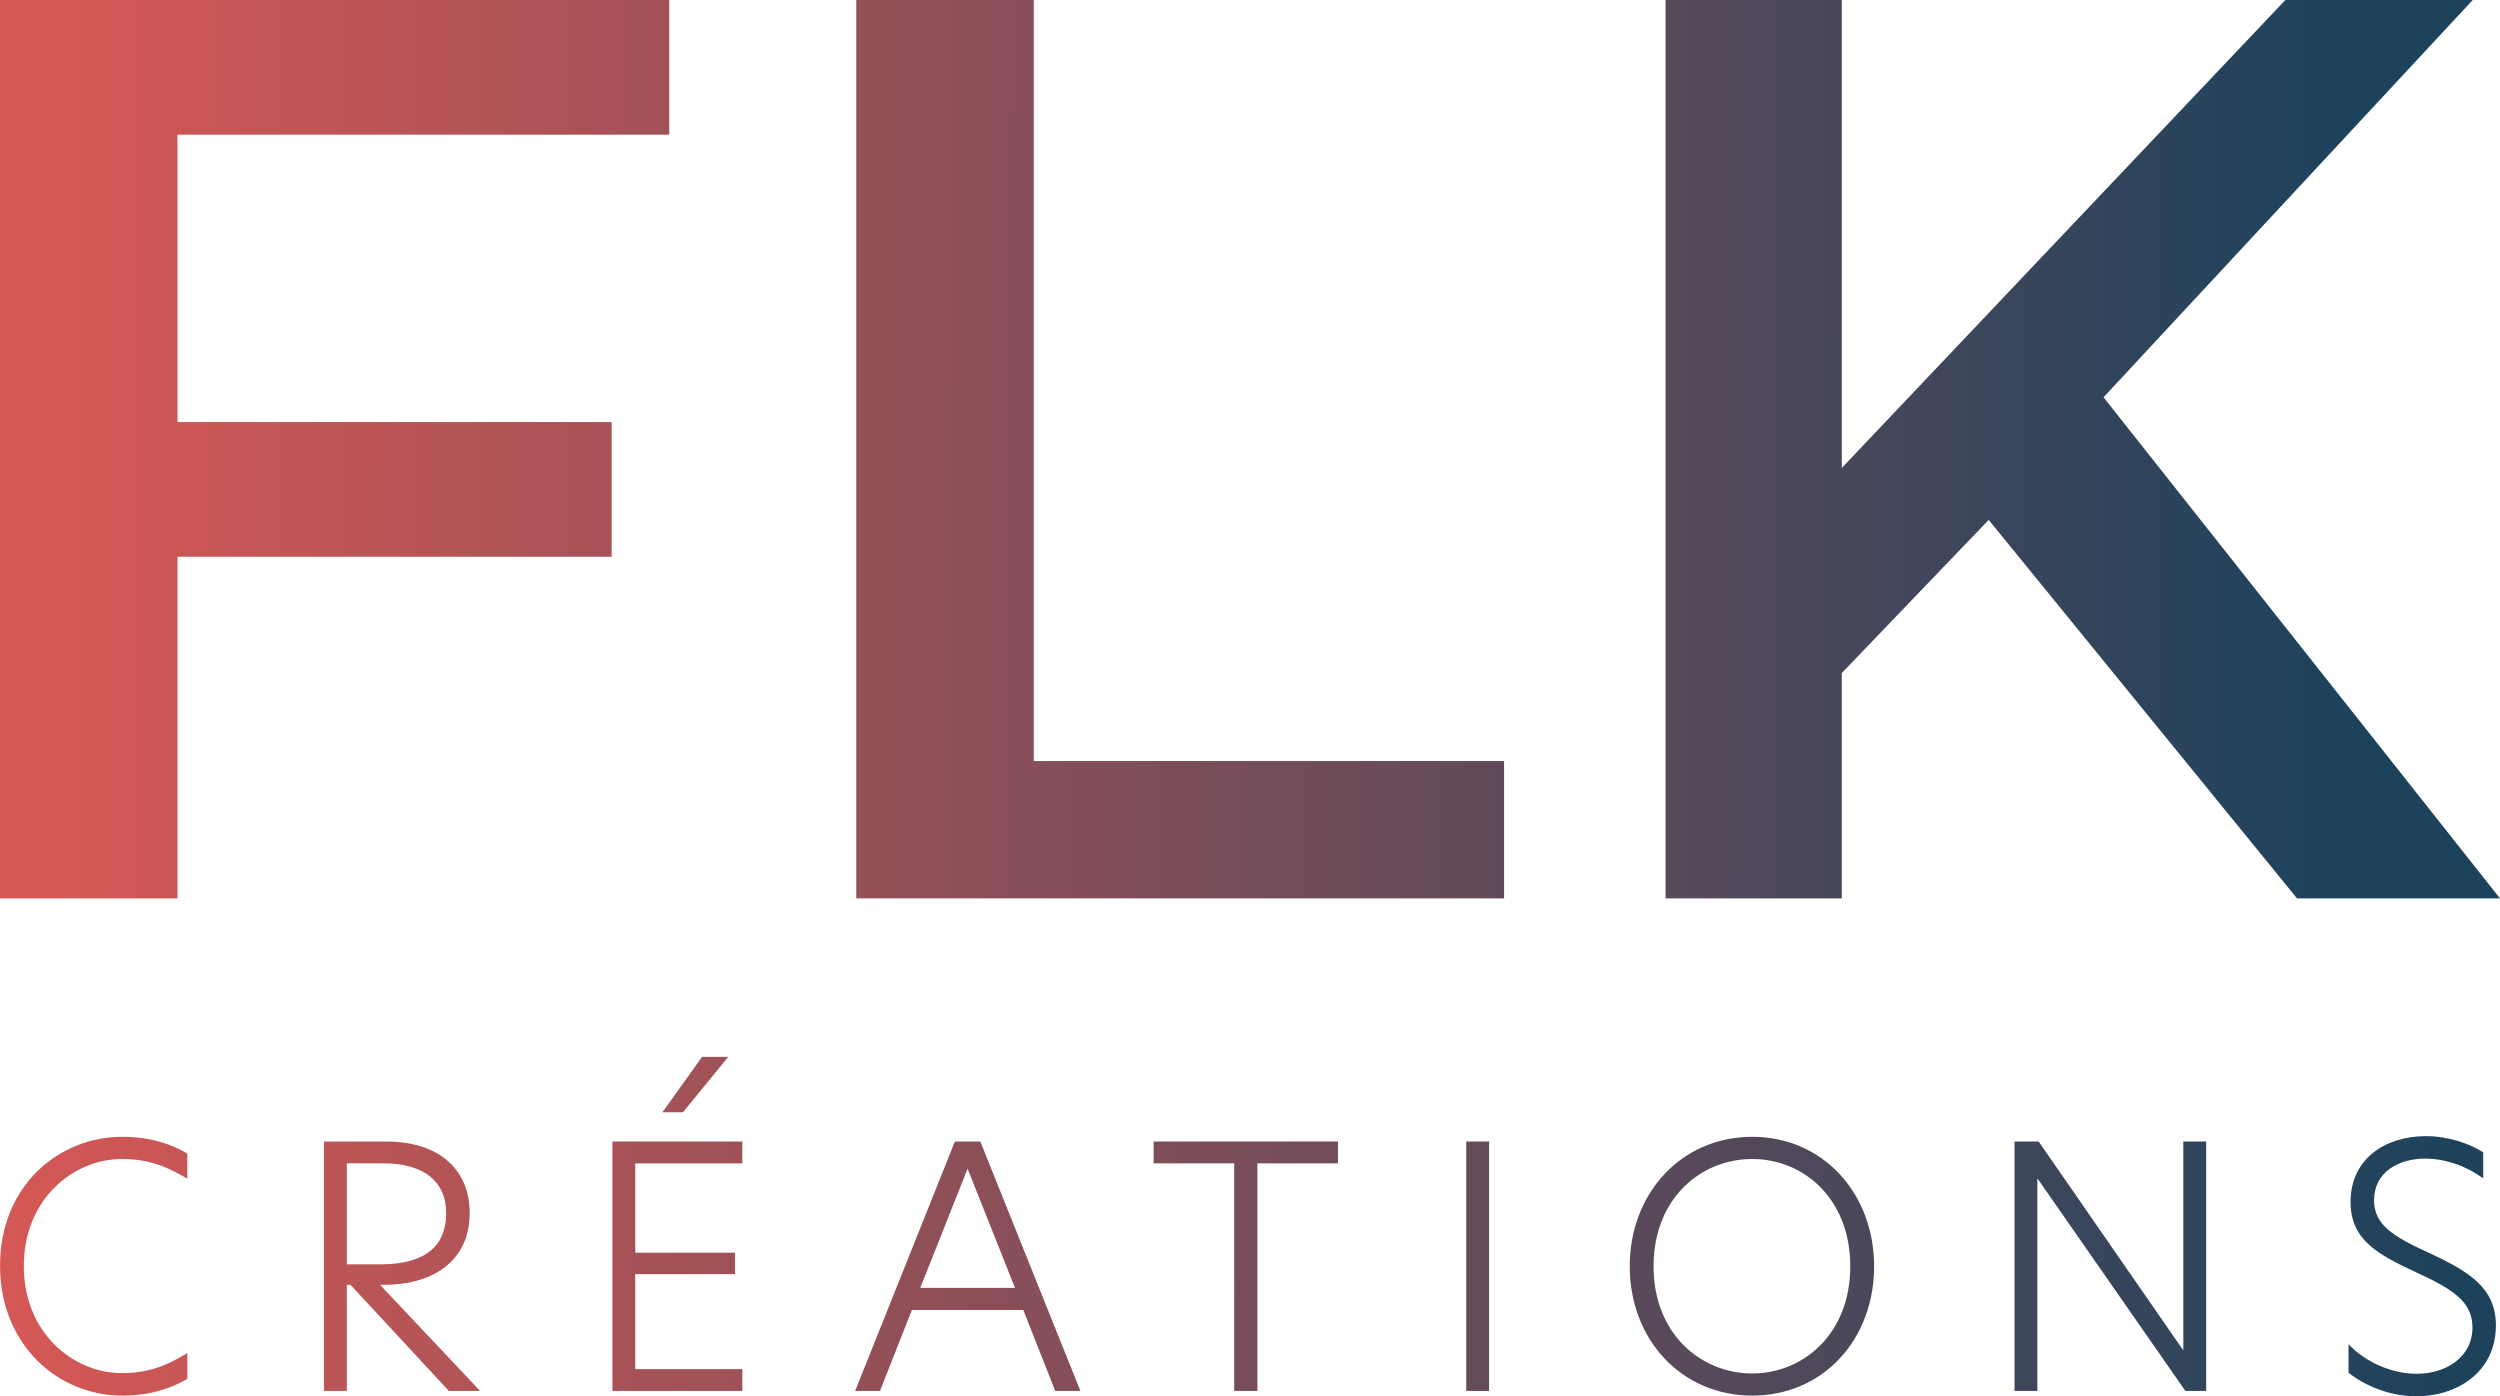 <?xml version="1.0" encoding="UTF-8"?> <svg xmlns="http://www.w3.org/2000/svg" xmlns:xlink="http://www.w3.org/1999/xlink" id="Calque_1" data-name="Calque 1" viewBox="0 0 713.03 398.24"><defs><style> .cls-1 { fill: url(#Dégradé_sans_nom_3-10); } .cls-2 { fill: url(#Dégradé_sans_nom_3-12); } .cls-3 { fill: url(#Dégradé_sans_nom_3-6); } .cls-4 { fill: url(#Dégradé_sans_nom_3-5); } .cls-5 { fill: url(#Dégradé_sans_nom_3-11); } .cls-6 { fill: url(#Dégradé_sans_nom_3-9); } .cls-7 { fill: url(#Dégradé_sans_nom_3-3); } .cls-8 { fill: url(#Dégradé_sans_nom_3-4); } .cls-9 { fill: url(#Dégradé_sans_nom_3-8); } .cls-10 { fill: url(#Dégradé_sans_nom_3-2); } .cls-11 { fill: url(#Dégradé_sans_nom_3-7); } .cls-12 { fill: url(#Dégradé_sans_nom_3); } </style><linearGradient id="Dégradé_sans_nom_3" data-name="Dégradé sans nom 3" x1="17.64" y1="127.95" x2="646.16" y2="129.29" gradientUnits="userSpaceOnUse"><stop offset="0" stop-color="#d55855"></stop><stop offset="1" stop-color="#1c425c"></stop></linearGradient><linearGradient id="Dégradé_sans_nom_3-2" data-name="Dégradé sans nom 3" x1="31.66" y1="127.61" x2="659.08" y2="128.94" xlink:href="#Dégradé_sans_nom_3"></linearGradient><linearGradient id="Dégradé_sans_nom_3-3" data-name="Dégradé sans nom 3" x1="49.57" y1="126.97" x2="670.22" y2="128.29" xlink:href="#Dégradé_sans_nom_3"></linearGradient><linearGradient id="Dégradé_sans_nom_3-4" data-name="Dégradé sans nom 3" x1="-.88" y1="361.06" x2="705.67" y2="362.66" xlink:href="#Dégradé_sans_nom_3"></linearGradient><linearGradient id="Dégradé_sans_nom_3-5" data-name="Dégradé sans nom 3" x1="-.89" y1="360.91" x2="705.67" y2="362.51" xlink:href="#Dégradé_sans_nom_3"></linearGradient><linearGradient id="Dégradé_sans_nom_3-6" data-name="Dégradé sans nom 3" x1="-.85" y1="348.64" x2="705.68" y2="350.25" xlink:href="#Dégradé_sans_nom_3"></linearGradient><linearGradient id="Dégradé_sans_nom_3-7" data-name="Dégradé sans nom 3" x1="-.86" y1="360.54" x2="705.62" y2="362.15" xlink:href="#Dégradé_sans_nom_3"></linearGradient><linearGradient id="Dégradé_sans_nom_3-8" data-name="Dégradé sans nom 3" x1="-.9" y1="360.3" x2="705.67" y2="361.91" xlink:href="#Dégradé_sans_nom_3"></linearGradient><linearGradient id="Dégradé_sans_nom_3-9" data-name="Dégradé sans nom 3" x1="-1.14" y1="360.18" x2="705.84" y2="361.79" xlink:href="#Dégradé_sans_nom_3"></linearGradient><linearGradient id="Dégradé_sans_nom_3-10" data-name="Dégradé sans nom 3" x1="-.91" y1="360" x2="705.67" y2="361.61" xlink:href="#Dégradé_sans_nom_3"></linearGradient><linearGradient id="Dégradé_sans_nom_3-11" data-name="Dégradé sans nom 3" x1="-.84" y1="359.77" x2="705.66" y2="361.38" xlink:href="#Dégradé_sans_nom_3"></linearGradient><linearGradient id="Dégradé_sans_nom_3-12" data-name="Dégradé sans nom 3" x1="-.87" y1="359.57" x2="705.66" y2="361.17" xlink:href="#Dégradé_sans_nom_3"></linearGradient></defs><g><path class="cls-12" d="M190.88,38.41V0H0v256.23h50.63v-97.44h123.82v-38.41H50.63V38.41h140.25Z"></path><path class="cls-10" d="M294.85,217.06V0h-50.63v256.23h184.76v-39.17h-134.13Z"></path><path class="cls-7" d="M599.95,113.31L705.25,0h-53.43l-126.52,133.47V0h-50.26v256.23h50.26v-64.27l41.9-43.68,87.94,107.95h57.89l-113.08-142.92Z"></path></g><g><path class="cls-8" d="M34.75,330.55c7.76,0,13.12,2.29,18.68,5.65v-7.18c-4.31-2.6-10.45-4.79-18.58-4.79-18.1,0-34.84,13.97-34.84,36.76s16.74,37.06,34.84,37.06c8.13,0,14.17-2.2,18.58-4.79v-7.37c-5.56,3.45-10.91,5.74-18.68,5.74-13.69,0-27.96-11.29-27.96-30.53s14.27-30.54,27.96-30.54Z"></path><path class="cls-4" d="M108.4,366.45h.86c15.41,0,24.7-7.66,24.7-20.49,0-11.57-7.75-20.39-23.93-20.39h-17.62v71.14h6.51v-30.26h1.05l28.05,30.26h8.9l-28.52-30.26ZM98.92,360.61v-28.81h10.43c11.87,0,17.91,5.45,17.91,14.16s-5.08,14.65-18.86,14.65h-9.48Z"></path><path class="cls-3" d="M211.72,331.8v-6.23h-37.05v71.14h37.05v-6.22h-30.54v-27.1h28.44v-6.12h-28.44v-25.46h30.54ZM200.23,301.44l-11.3,15.8h5.84l12.93-15.8h-7.47Z"></path><path class="cls-11" d="M279.6,325.57h-7.26l-28.44,71.14h7.08l9.1-23.08h31.78l9.1,23.08h7.18l-28.54-71.14ZM262.47,367.31l13.5-33.99,13.51,33.99h-27Z"></path><path class="cls-9" d="M329.03,325.57v6.23h22.98v64.91h6.61v-64.91h22.98v-6.23h-52.57Z"></path><path class="cls-6" d="M418.19,325.57v71.14h6.51v-71.14h-6.51Z"></path><path class="cls-1" d="M499.76,324.23c-20.21,0-34.94,16.08-34.94,36.95s14.73,36.86,34.94,36.86,34.76-15.98,34.76-36.86-14.65-36.95-34.76-36.95ZM499.76,391.73c-14.46,0-28.14-11.1-28.14-30.54s13.5-30.63,28.14-30.63,27.96,11.29,27.96,30.63-13.5,30.54-27.96,30.54Z"></path><path class="cls-5" d="M622.71,325.57v59.46h-.09l-41.17-59.46h-6.88v71.14h6.5v-60.51h.1l42.12,60.51h5.94v-71.14h-6.51Z"></path><path class="cls-2" d="M693.02,357.45c-10.54-4.79-15.91-8.13-15.91-15.13,0-8.04,7-11.87,14.56-11.87,5.46,0,11.49,1.91,16.57,5.65v-7.46c-4.03-2.5-9.97-4.6-16.37-4.6-11.49,0-21.46,6.42-21.46,18.76,0,10.83,7.67,14.94,18.58,20.02,10.81,4.97,16.18,8.51,16.18,15.79,0,8.62-7.75,13.21-15.89,13.21-7.09,0-14.56-3.26-19.45-8.43v8.14c4.22,3.34,11.21,6.7,19.34,6.7,11.98,0,22.69-7.19,22.69-20.2,0-10.83-7.85-15.42-18.85-20.6Z"></path></g></svg> 
